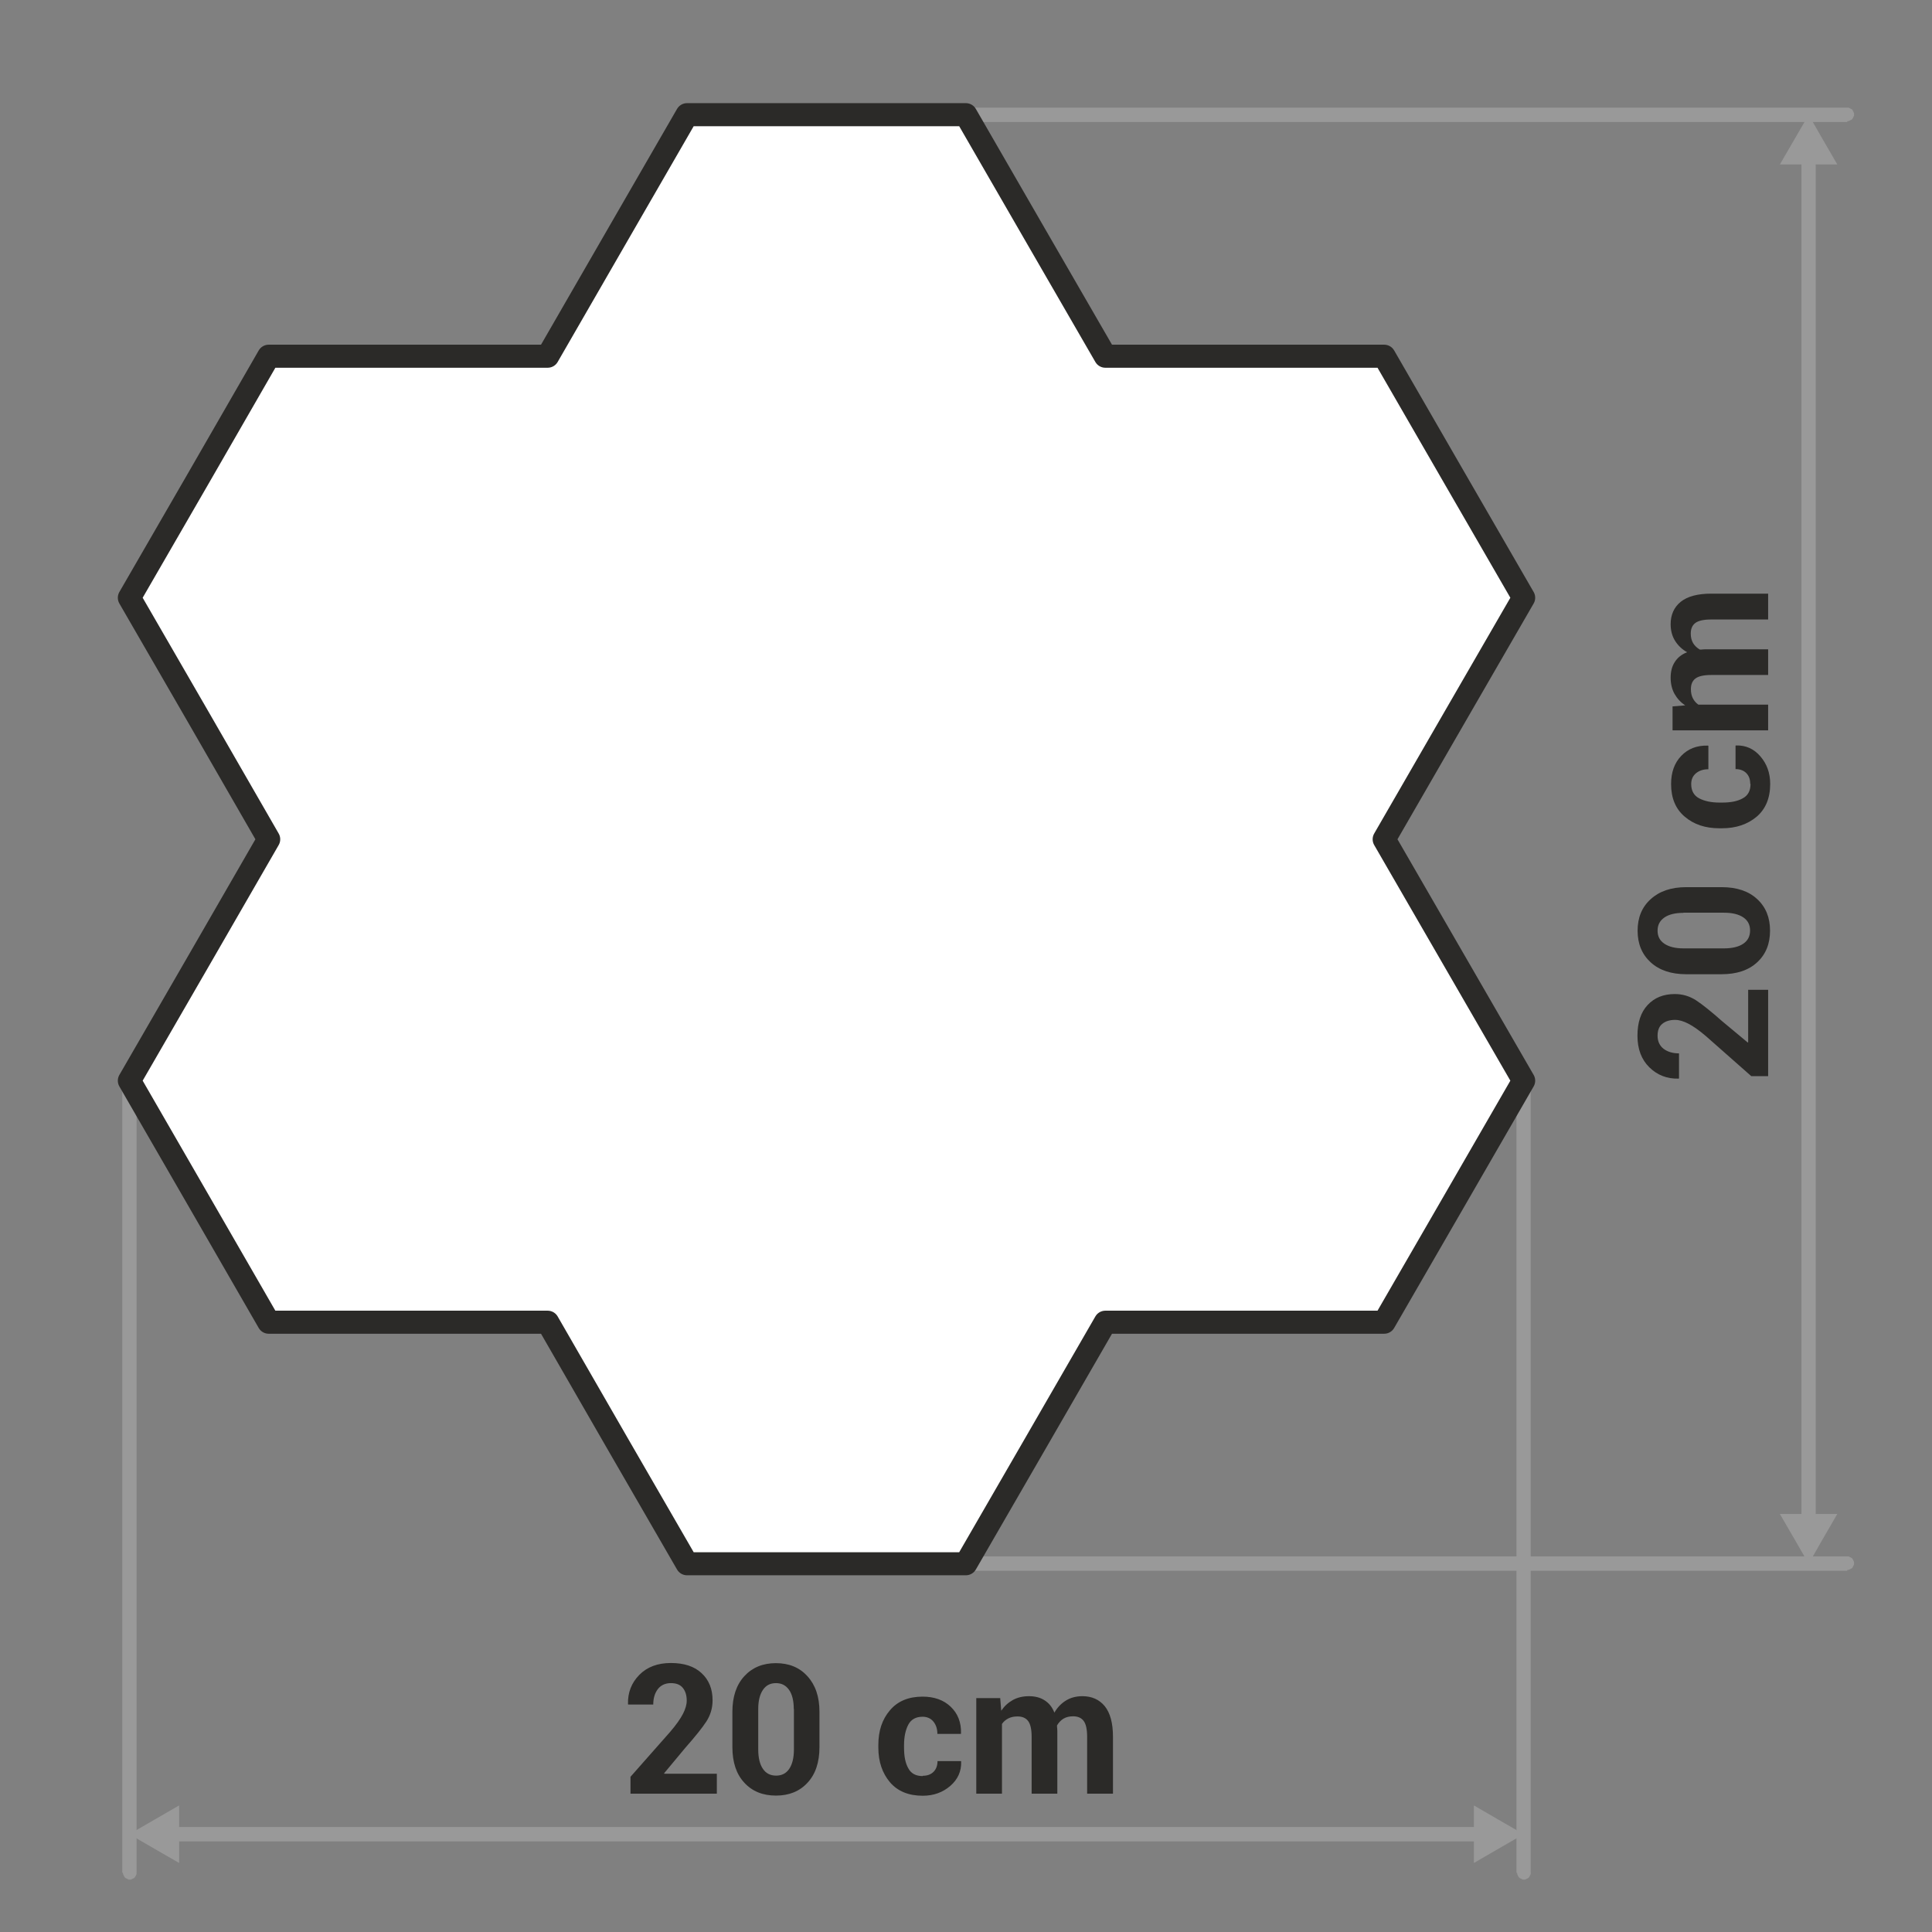 <?xml version="1.0" encoding="UTF-8"?>
<!DOCTYPE svg PUBLIC "-//W3C//DTD SVG 1.1//EN" "http://www.w3.org/Graphics/SVG/1.1/DTD/svg11.dtd">
<!-- Creator: CorelDRAW -->
<svg xmlns="http://www.w3.org/2000/svg" xml:space="preserve" width="178px" height="178px" style="shape-rendering:geometricPrecision; text-rendering:geometricPrecision; image-rendering:optimizeQuality; fill-rule:evenodd; clip-rule:evenodd"
viewBox="0 0 13.158 13.158"
 xmlns:xlink="http://www.w3.org/1999/xlink">
 <rect x="0" y="0" width="13.158" height="13.158" fill="#808080" stroke="none"/>
 <defs>
  <style type="text/css">
   <![CDATA[
    .str0 {stroke:#2B2A28;stroke-width:0.157;stroke-linecap:round;stroke-linejoin:round}
    .fil0 {fill:none}
    .fil3 {fill:#999999}
    .fil4 {fill:white}
    .fil1 {fill:#2B2A28;fill-rule:nonzero}
    .fil2 {fill:#999999;fill-rule:nonzero}
   ]]>
  </style>
 </defs>
 <g id="Layer_x0020_1">
  <g id="_456474328">
   <polygon id="_456471976" class="fil0" points="-0,0 13.158,0 13.158,13.158 -0,13.158 "/>
   <path id="_456473296" class="fil1" d="M12.042 6.741l0 0.588 -0.115 0 -0.307 -0.271c-0.048,-0.041 -0.088,-0.069 -0.121,-0.086 -0.033,-0.017 -0.063,-0.026 -0.091,-0.026 -0.036,0 -0.065,0.009 -0.087,0.027 -0.022,0.018 -0.032,0.045 -0.032,0.081 0,0.038 0.014,0.068 0.041,0.089 0.028,0.021 0.063,0.031 0.105,0.031l0 0.171 -0.004 0.001c-0.078,0.002 -0.144,-0.024 -0.198,-0.077 -0.054,-0.053 -0.081,-0.125 -0.081,-0.215 0,-0.09 0.023,-0.16 0.069,-0.209 0.046,-0.05 0.108,-0.075 0.185,-0.075 0.053,0 0.1,0.014 0.144,0.042 0.043,0.028 0.103,0.076 0.18,0.144l0.173 0.144 0.003 -0.001 0 -0.358 0.135 0zm-0.317 -0.699c0.103,0 0.184,0.027 0.242,0.081 0.059,0.054 0.088,0.126 0.088,0.215 0,0.09 -0.029,0.162 -0.088,0.216 -0.058,0.054 -0.139,0.081 -0.242,0.081l-0.241 0c-0.102,0 -0.183,-0.027 -0.242,-0.081 -0.059,-0.054 -0.089,-0.126 -0.089,-0.215 0,-0.089 0.029,-0.161 0.089,-0.215 0.059,-0.054 0.139,-0.082 0.242,-0.082l0.241 0zm-0.26 0.175c-0.056,0 -0.1,0.011 -0.13,0.032 -0.031,0.022 -0.046,0.051 -0.046,0.089 0,0.039 0.015,0.068 0.046,0.089 0.031,0.021 0.074,0.032 0.13,0.032l0.276 0c0.057,0 0.102,-0.011 0.132,-0.032 0.031,-0.021 0.046,-0.051 0.046,-0.09 0,-0.038 -0.015,-0.068 -0.046,-0.089 -0.031,-0.021 -0.075,-0.032 -0.132,-0.032l-0.276 0zm0.455 -0.879c0,-0.031 -0.009,-0.055 -0.027,-0.073 -0.018,-0.018 -0.043,-0.027 -0.073,-0.027l0 -0.16 0.004 -0.001c0.066,-0.002 0.121,0.023 0.165,0.074 0.044,0.051 0.067,0.113 0.067,0.188 0,0.096 -0.031,0.171 -0.092,0.223 -0.062,0.052 -0.14,0.079 -0.236,0.079l-0.018 0c-0.096,0 -0.174,-0.026 -0.236,-0.079 -0.062,-0.052 -0.093,-0.127 -0.093,-0.222 0,-0.08 0.023,-0.144 0.069,-0.192 0.046,-0.048 0.106,-0.072 0.181,-0.07l0.004 0.001 0 0.16c-0.034,0 -0.062,0.009 -0.084,0.027 -0.022,0.018 -0.033,0.043 -0.033,0.074 0,0.045 0.018,0.078 0.054,0.097 0.036,0.019 0.083,0.029 0.139,0.029l0.018 0c0.058,0 0.105,-0.009 0.14,-0.029 0.036,-0.019 0.053,-0.052 0.053,-0.098zm-0.529 -0.527l0.086 -0.007c-0.031,-0.021 -0.055,-0.047 -0.073,-0.079 -0.017,-0.031 -0.026,-0.068 -0.026,-0.109 0,-0.042 0.009,-0.078 0.028,-0.107 0.019,-0.03 0.046,-0.052 0.084,-0.067 -0.035,-0.02 -0.062,-0.046 -0.082,-0.078 -0.02,-0.032 -0.03,-0.07 -0.03,-0.113 0,-0.064 0.023,-0.115 0.068,-0.152 0.046,-0.037 0.115,-0.056 0.209,-0.056l0.387 0 0 0.176 -0.387 0c-0.052,0 -0.088,0.008 -0.109,0.024 -0.021,0.016 -0.031,0.04 -0.031,0.072 0,0.025 0.005,0.046 0.016,0.065 0.011,0.018 0.027,0.033 0.046,0.044 0.008,0 0.014,-0 0.02,-0.001 0.006,-0 0.011,-0.001 0.017,-0.001l0.428 0 0 0.175 -0.387 0c-0.051,0 -0.087,0.008 -0.108,0.024 -0.021,0.016 -0.031,0.04 -0.031,0.072 0,0.024 0.004,0.044 0.013,0.062 0.009,0.018 0.022,0.033 0.038,0.044l0.475 0 0 0.175 -0.651 0 0 -0.163z"/>
   <g>
    <path id="_455869408" class="fil2" d="M12.581 0.831l0 -0.098 0.003 8.72958e-005 0.002 0 0.002 0 0.002 0 0.002 0.001 0.002 0.001 0.002 0.001 0.002 0.001 0.002 0.001 0.002 0.001 0.002 0.001 0.002 0.001 0.002 0.001 0.002 0.001 0.002 0.001 0.002 0.002 0.002 0.002 0.001 0.002 0.001 0.002 0.001 0.002 0.001 0.002 0.001 0.002 0.001 0.002 0.001 0.002 0.001 0.002 0.001 0.002 0.001 0.002 0.001 0.002 0 0.002 0 0.002 0 0.002 8.72958e-005 0.003 -8.72958e-005 0.003 -0 0.002 -0 0.002 -0 0.002 -0.001 0.002 -0.001 0.002 -0.001 0.002 -0.001 0.002 -0.001 0.002 -0.001 0.002 -0.001 0.002 -0.001 0.002 -0.001 0.002 -0.001 0.002 -0.001 0.002 -0.002 0.002 -0.002 0.002 -0.002 0.001 -0.002 0.001 -0.002 0.001 -0.002 0.001 -0.002 0.001 -0.002 0.001 -0.002 0.001 -0.002 0.001 -0.002 0.001 -0.002 0.001 -0.002 0.001 -0.002 0 -0.002 0 -0.002 0 -0.003 8.72958e-005zm-6.379 -0.098l6.379 0 0 0.098 -6.379 0 0 -0.098zm0 0l0 0.098 -0.003 -8.72958e-005 -0.002 -0 -0.002 -0 -0.002 -0 -0.002 -0.001 -0.002 -0.001 -0.002 -0.001 -0.002 -0.001 -0.002 -0.001 -0.002 -0.001 -0.002 -0.001 -0.002 -0.001 -0.002 -0.001 -0.002 -0.001 -0.002 -0.001 -0.002 -0.002 -0.002 -0.002 -0.001 -0.002 -0.001 -0.002 -0.001 -0.002 -0.001 -0.002 -0.001 -0.002 -0.001 -0.002 -0.001 -0.002 -0.001 -0.002 -0.001 -0.002 -0.001 -0.002 -0.001 -0.002 -0 -0.002 -0 -0.002 -0 -0.002 -8.72958e-005 -0.003 8.72958e-005 -0.003 0 -0.002 0 -0.002 0 -0.002 0.001 -0.002 0.001 -0.002 0.001 -0.002 0.001 -0.002 0.001 -0.002 0.001 -0.002 0.001 -0.002 0.001 -0.002 0.001 -0.002 0.001 -0.002 0.001 -0.002 0.002 -0.002 0.002 -0.002 0.002 -0.001 0.002 -0.001 0.002 -0.001 0.002 -0.001 0.002 -0.001 0.002 -0.001 0.002 -0.001 0.002 -0.001 0.002 -0.001 0.002 -0.001 0.002 -0.001 0.002 -0 0.002 -0 0.002 -0 0.003 -8.72958e-005z"/>
   </g>
   <g>
    <path class="fil2" d="M12.581 10.698l0 -0.098 0.003 8.72958e-005 0.002 0 0.002 0 0.002 0 0.002 0.001 0.002 0.001 0.002 0.001 0.002 0.001 0.002 0.001 0.002 0.001 0.002 0.001 0.002 0.001 0.002 0.001 0.002 0.001 0.002 0.001 0.002 0.002 0.002 0.002 0.001 0.002 0.001 0.002 0.001 0.002 0.001 0.002 0.001 0.002 0.001 0.002 0.001 0.002 0.001 0.002 0.001 0.002 0.001 0.002 0.001 0.002 0 0.002 0 0.002 0 0.002 8.72958e-005 0.003 -8.72958e-005 0.003 -0 0.002 -0 0.002 -0 0.002 -0.001 0.002 -0.001 0.002 -0.001 0.002 -0.001 0.002 -0.001 0.002 -0.001 0.002 -0.001 0.002 -0.001 0.002 -0.001 0.002 -0.001 0.002 -0.001 0.002 -0.002 0.002 -0.002 0.002 -0.002 0.001 -0.002 0.001 -0.002 0.001 -0.002 0.001 -0.002 0.001 -0.002 0.001 -0.002 0.001 -0.002 0.001 -0.002 0.001 -0.002 0.001 -0.002 0.001 -0.002 0 -0.002 0 -0.002 0 -0.003 8.72958e-005zm-6.379 -0.098l6.379 0 0 0.098 -6.379 0 0 -0.098zm0 0l0 0.098 -0.003 -8.72958e-005 -0.002 -0 -0.002 -0 -0.002 -0 -0.002 -0.001 -0.002 -0.001 -0.002 -0.001 -0.002 -0.001 -0.002 -0.001 -0.002 -0.001 -0.002 -0.001 -0.002 -0.001 -0.002 -0.001 -0.002 -0.001 -0.002 -0.001 -0.002 -0.002 -0.002 -0.002 -0.001 -0.002 -0.001 -0.002 -0.001 -0.002 -0.001 -0.002 -0.001 -0.002 -0.001 -0.002 -0.001 -0.002 -0.001 -0.002 -0.001 -0.002 -0.001 -0.002 -0.001 -0.002 -0 -0.002 -0 -0.002 -0 -0.002 -8.72958e-005 -0.003 8.72958e-005 -0.003 0 -0.002 0 -0.002 0 -0.002 0.001 -0.002 0.001 -0.002 0.001 -0.002 0.001 -0.002 0.001 -0.002 0.001 -0.002 0.001 -0.002 0.001 -0.002 0.001 -0.002 0.001 -0.002 0.001 -0.002 0.002 -0.002 0.002 -0.002 0.002 -0.001 0.002 -0.001 0.002 -0.001 0.002 -0.001 0.002 -0.001 0.002 -0.001 0.002 -0.001 0.002 -0.001 0.002 -0.001 0.002 -0.001 0.002 -0.001 0.002 -0 0.002 -0 0.002 -0 0.003 -8.72958e-005z"/>
   </g>
   <g>
    <path class="fil2" d="M10.328 12.755l0.097 0 -8.72958e-005 0.003 -0 0.002 -0 0.002 -0 0.002 -0.001 0.002 -0.001 0.002 -0.001 0.002 -0.001 0.002 -0.001 0.002 -0.001 0.002 -0.001 0.002 -0.001 0.002 -0.001 0.002 -0.001 0.002 -0.002 0.002 -0.002 0.002 -0.002 0.002 -0.002 0.001 -0.002 0.001 -0.002 0.001 -0.002 0.001 -0.002 0.001 -0.002 0.001 -0.002 0.001 -0.002 0.001 -0.002 0.001 -0.002 0.001 -0.002 0.001 -0.002 0 -0.002 0 -0.002 0 -0.002 8.72958e-005 -0.002 -8.72958e-005 -0.002 -0 -0.002 -0 -0.002 -0 -0.002 -0.001 -0.002 -0.001 -0.002 -0.001 -0.002 -0.001 -0.002 -0.001 -0.002 -0.001 -0.002 -0.001 -0.002 -0.001 -0.002 -0.001 -0.002 -0.001 -0.002 -0.001 -0.002 -0.002 -0.002 -0.002 -0.002 -0.002 -0.001 -0.002 -0.001 -0.002 -0.001 -0.002 -0.001 -0.002 -0.001 -0.002 -0.001 -0.002 -0.001 -0.002 -0.001 -0.002 -0.001 -0.002 -0.001 -0.002 -0 -0.002 -0 -0.002 -0 -0.002 -8.72958e-005 -0.003zm0.097 -5.395l0 5.395 -0.097 0 0 -5.395 0.097 0zm0 0l-0.097 0 8.72958e-005 -0.003 0 -0.002 0 -0.002 0 -0.002 0.001 -0.002 0.001 -0.002 0.001 -0.002 0.001 -0.002 0.001 -0.002 0.001 -0.002 0.001 -0.002 0.001 -0.002 0.001 -0.002 0.001 -0.002 0.002 -0.002 0.002 -0.002 0.002 -0.002 0.002 -0.001 0.002 -0.001 0.002 -0.001 0.002 -0.001 0.002 -0.001 0.002 -0.001 0.002 -0.001 0.002 -0.001 0.002 -0.001 0.002 -0.001 0.002 -0.001 0.002 -0 0.002 -0 0.002 -0 0.002 -8.72958e-005 0.002 8.72958e-005 0.002 0 0.002 0 0.002 0 0.002 0.001 0.002 0.001 0.002 0.001 0.002 0.001 0.002 0.001 0.002 0.001 0.002 0.001 0.002 0.001 0.002 0.001 0.002 0.001 0.002 0.001 0.002 0.002 0.002 0.002 0.002 0.002 0.001 0.002 0.001 0.002 0.001 0.002 0.001 0.002 0.001 0.002 0.001 0.002 0.001 0.002 0.001 0.002 0.001 0.002 0.001 0.002 0 0.002 0 0.002 0 0.002 8.72958e-005 0.003z"/>
   </g>
   <path class="fil1" d="M4.882 12.216l-0.588 0 0 -0.115 0.271 -0.307c0.041,-0.048 0.069,-0.088 0.086,-0.121 0.017,-0.033 0.026,-0.063 0.026,-0.091 0,-0.036 -0.009,-0.065 -0.027,-0.087 -0.018,-0.022 -0.045,-0.032 -0.081,-0.032 -0.038,0 -0.068,0.014 -0.089,0.041 -0.021,0.028 -0.031,0.063 -0.031,0.105l-0.171 0 -0.001 -0.004c-0.002,-0.078 0.024,-0.144 0.077,-0.198 0.053,-0.054 0.125,-0.081 0.215,-0.081 0.09,0 0.16,0.023 0.209,0.069 0.05,0.046 0.075,0.108 0.075,0.185 0,0.053 -0.014,0.1 -0.042,0.144 -0.028,0.043 -0.076,0.103 -0.144,0.18l-0.144 0.173 0.001 0.003 0.358 0 0 0.135zm0.699 -0.317c0,0.103 -0.027,0.184 -0.081,0.242 -0.054,0.059 -0.126,0.088 -0.215,0.088 -0.09,0 -0.162,-0.029 -0.216,-0.088 -0.054,-0.058 -0.081,-0.139 -0.081,-0.242l0 -0.241c0,-0.102 0.027,-0.183 0.081,-0.242 0.054,-0.059 0.126,-0.089 0.215,-0.089 0.089,0 0.161,0.029 0.215,0.089 0.054,0.059 0.082,0.139 0.082,0.242l0 0.241zm-0.175 -0.26c0,-0.056 -0.011,-0.1 -0.032,-0.13 -0.022,-0.031 -0.051,-0.046 -0.089,-0.046 -0.039,0 -0.068,0.015 -0.089,0.046 -0.021,0.031 -0.032,0.074 -0.032,0.13l0 0.276c0,0.057 0.011,0.102 0.032,0.132 0.021,0.031 0.051,0.046 0.09,0.046 0.038,0 0.068,-0.015 0.089,-0.046 0.021,-0.031 0.032,-0.075 0.032,-0.132l0 -0.276zm0.879 0.455c0.031,0 0.055,-0.009 0.073,-0.027 0.018,-0.018 0.027,-0.043 0.027,-0.073l0.16 0 0.001 0.004c0.002,0.066 -0.023,0.121 -0.074,0.165 -0.051,0.044 -0.113,0.067 -0.188,0.067 -0.096,0 -0.171,-0.031 -0.223,-0.092 -0.052,-0.062 -0.079,-0.14 -0.079,-0.236l0 -0.018c0,-0.096 0.026,-0.174 0.079,-0.236 0.052,-0.062 0.127,-0.093 0.222,-0.093 0.08,0 0.144,0.023 0.192,0.069 0.048,0.046 0.072,0.106 0.07,0.181l-0.001 0.004 -0.16 0c0,-0.034 -0.009,-0.062 -0.027,-0.084 -0.018,-0.022 -0.043,-0.033 -0.074,-0.033 -0.045,0 -0.078,0.018 -0.097,0.054 -0.019,0.036 -0.029,0.083 -0.029,0.139l0 0.018c0,0.058 0.009,0.105 0.029,0.14 0.019,0.036 0.052,0.053 0.098,0.053zm0.527 -0.529l0.007 0.086c0.021,-0.031 0.047,-0.055 0.079,-0.073 0.031,-0.017 0.068,-0.026 0.109,-0.026 0.042,0 0.078,0.009 0.107,0.028 0.03,0.019 0.052,0.046 0.067,0.084 0.02,-0.035 0.046,-0.062 0.078,-0.082 0.032,-0.02 0.07,-0.03 0.113,-0.03 0.064,0 0.115,0.023 0.152,0.068 0.037,0.046 0.056,0.115 0.056,0.209l0 0.387 -0.176 0 0 -0.387c0,-0.052 -0.008,-0.088 -0.024,-0.109 -0.016,-0.021 -0.04,-0.031 -0.072,-0.031 -0.025,0 -0.046,0.005 -0.065,0.016 -0.018,0.011 -0.033,0.027 -0.044,0.046 0,0.008 0,0.014 0.001,0.02 0,0.006 0.001,0.011 0.001,0.017l0 0.428 -0.175 0 0 -0.387c0,-0.051 -0.008,-0.087 -0.024,-0.108 -0.016,-0.021 -0.04,-0.031 -0.072,-0.031 -0.024,0 -0.044,0.004 -0.062,0.013 -0.018,0.009 -0.033,0.022 -0.044,0.038l0 0.475 -0.175 0 0 -0.651 0.163 0z"/>
   <g>
    <polygon class="fil2" points="12.269,10.424 12.269,1.008 12.366,1.008 12.366,10.424 "/>
   </g>
   <polygon class="fil3" points="12.318,0.782 12.415,0.951 12.513,1.12 12.318,1.12 12.122,1.12 12.22,0.951 "/>
   <polygon class="fil3" points="12.318,10.65 12.415,10.48 12.513,10.311 12.318,10.311 12.122,10.311 12.22,10.48 "/>
   <g>
    <polygon class="fil2" points="1.063,12.443 10.194,12.443 10.194,12.541 1.063,12.541 "/>
   </g>
   <polygon class="fil3" points="10.377,12.492 10.207,12.394 10.038,12.296 10.038,12.492 10.038,12.688 10.207,12.59 "/>
   <polygon class="fil3" points="0.881,12.492 1.05,12.394 1.22,12.296 1.22,12.492 1.22,12.688 1.05,12.59 "/>
   <g>
    <path class="fil2" d="M0.833 12.755l0.097 0 -8.72958e-005 0.003 -0 0.002 -0 0.002 -0 0.002 -0.001 0.002 -0.001 0.002 -0.001 0.002 -0.001 0.002 -0.001 0.002 -0.001 0.002 -0.001 0.002 -0.001 0.002 -0.001 0.002 -0.001 0.002 -0.002 0.002 -0.002 0.002 -0.002 0.002 -0.002 0.001 -0.002 0.001 -0.002 0.001 -0.002 0.001 -0.002 0.001 -0.002 0.001 -0.002 0.001 -0.002 0.001 -0.002 0.001 -0.002 0.001 -0.002 0.001 -0.002 0 -0.002 0 -0.002 0 -0.002 8.72958e-005 -0.002 -8.72958e-005 -0.002 -0 -0.002 -0 -0.002 -0 -0.002 -0.001 -0.002 -0.001 -0.002 -0.001 -0.002 -0.001 -0.002 -0.001 -0.002 -0.001 -0.002 -0.001 -0.002 -0.001 -0.002 -0.001 -0.002 -0.001 -0.002 -0.001 -0.002 -0.002 -0.002 -0.002 -0.002 -0.002 -0.001 -0.002 -0.001 -0.002 -0.001 -0.002 -0.001 -0.002 -0.001 -0.002 -0.001 -0.002 -0.001 -0.002 -0.001 -0.002 -0.001 -0.002 -0.001 -0.002 -0 -0.002 -0 -0.002 -0 -0.002 -8.72958e-005 -0.003zm0.097 -5.395l0 5.395 -0.097 0 0 -5.395 0.097 0zm0 0l-0.097 0 8.72958e-005 -0.003 0 -0.002 0 -0.002 0 -0.002 0.001 -0.002 0.001 -0.002 0.001 -0.002 0.001 -0.002 0.001 -0.002 0.001 -0.002 0.001 -0.002 0.001 -0.002 0.001 -0.002 0.001 -0.002 0.002 -0.002 0.002 -0.002 0.002 -0.002 0.002 -0.001 0.002 -0.001 0.002 -0.001 0.002 -0.001 0.002 -0.001 0.002 -0.001 0.002 -0.001 0.002 -0.001 0.002 -0.001 0.002 -0.001 0.002 -0.001 0.002 -0 0.002 -0 0.002 -0 0.002 -8.72958e-005 0.002 8.72958e-005 0.002 0 0.002 0 0.002 0 0.002 0.001 0.002 0.001 0.002 0.001 0.002 0.001 0.002 0.001 0.002 0.001 0.002 0.001 0.002 0.001 0.002 0.001 0.002 0.001 0.002 0.001 0.002 0.002 0.002 0.002 0.002 0.002 0.001 0.002 0.001 0.002 0.001 0.002 0.001 0.002 0.001 0.002 0.001 0.002 0.001 0.002 0.001 0.002 0.001 0.002 0.001 0.002 0 0.002 0 0.002 0 0.002 8.72958e-005 0.003z"/>
   </g>
   <polygon class="fil4 str0" points="6.578,0.781 7.053,1.604 7.528,2.426 7.528,2.426 8.477,2.426 9.427,2.426 9.902,3.249 10.377,4.071 9.902,4.893 9.427,5.716 9.427,5.716 9.902,6.538 10.377,7.36 9.902,8.183 9.427,9.005 8.477,9.005 7.528,9.005 7.053,9.828 6.578,10.65 5.629,10.65 4.679,10.65 4.204,9.828 3.73,9.005 3.73,9.005 2.78,9.005 1.83,9.005 1.356,8.183 0.881,7.36 1.356,6.538 1.83,5.716 1.356,4.893 0.881,4.071 1.356,3.249 1.83,2.426 2.78,2.426 3.73,2.426 4.204,1.604 4.679,0.781 5.629,0.781 "/>
  </g>
 </g>
</svg>

